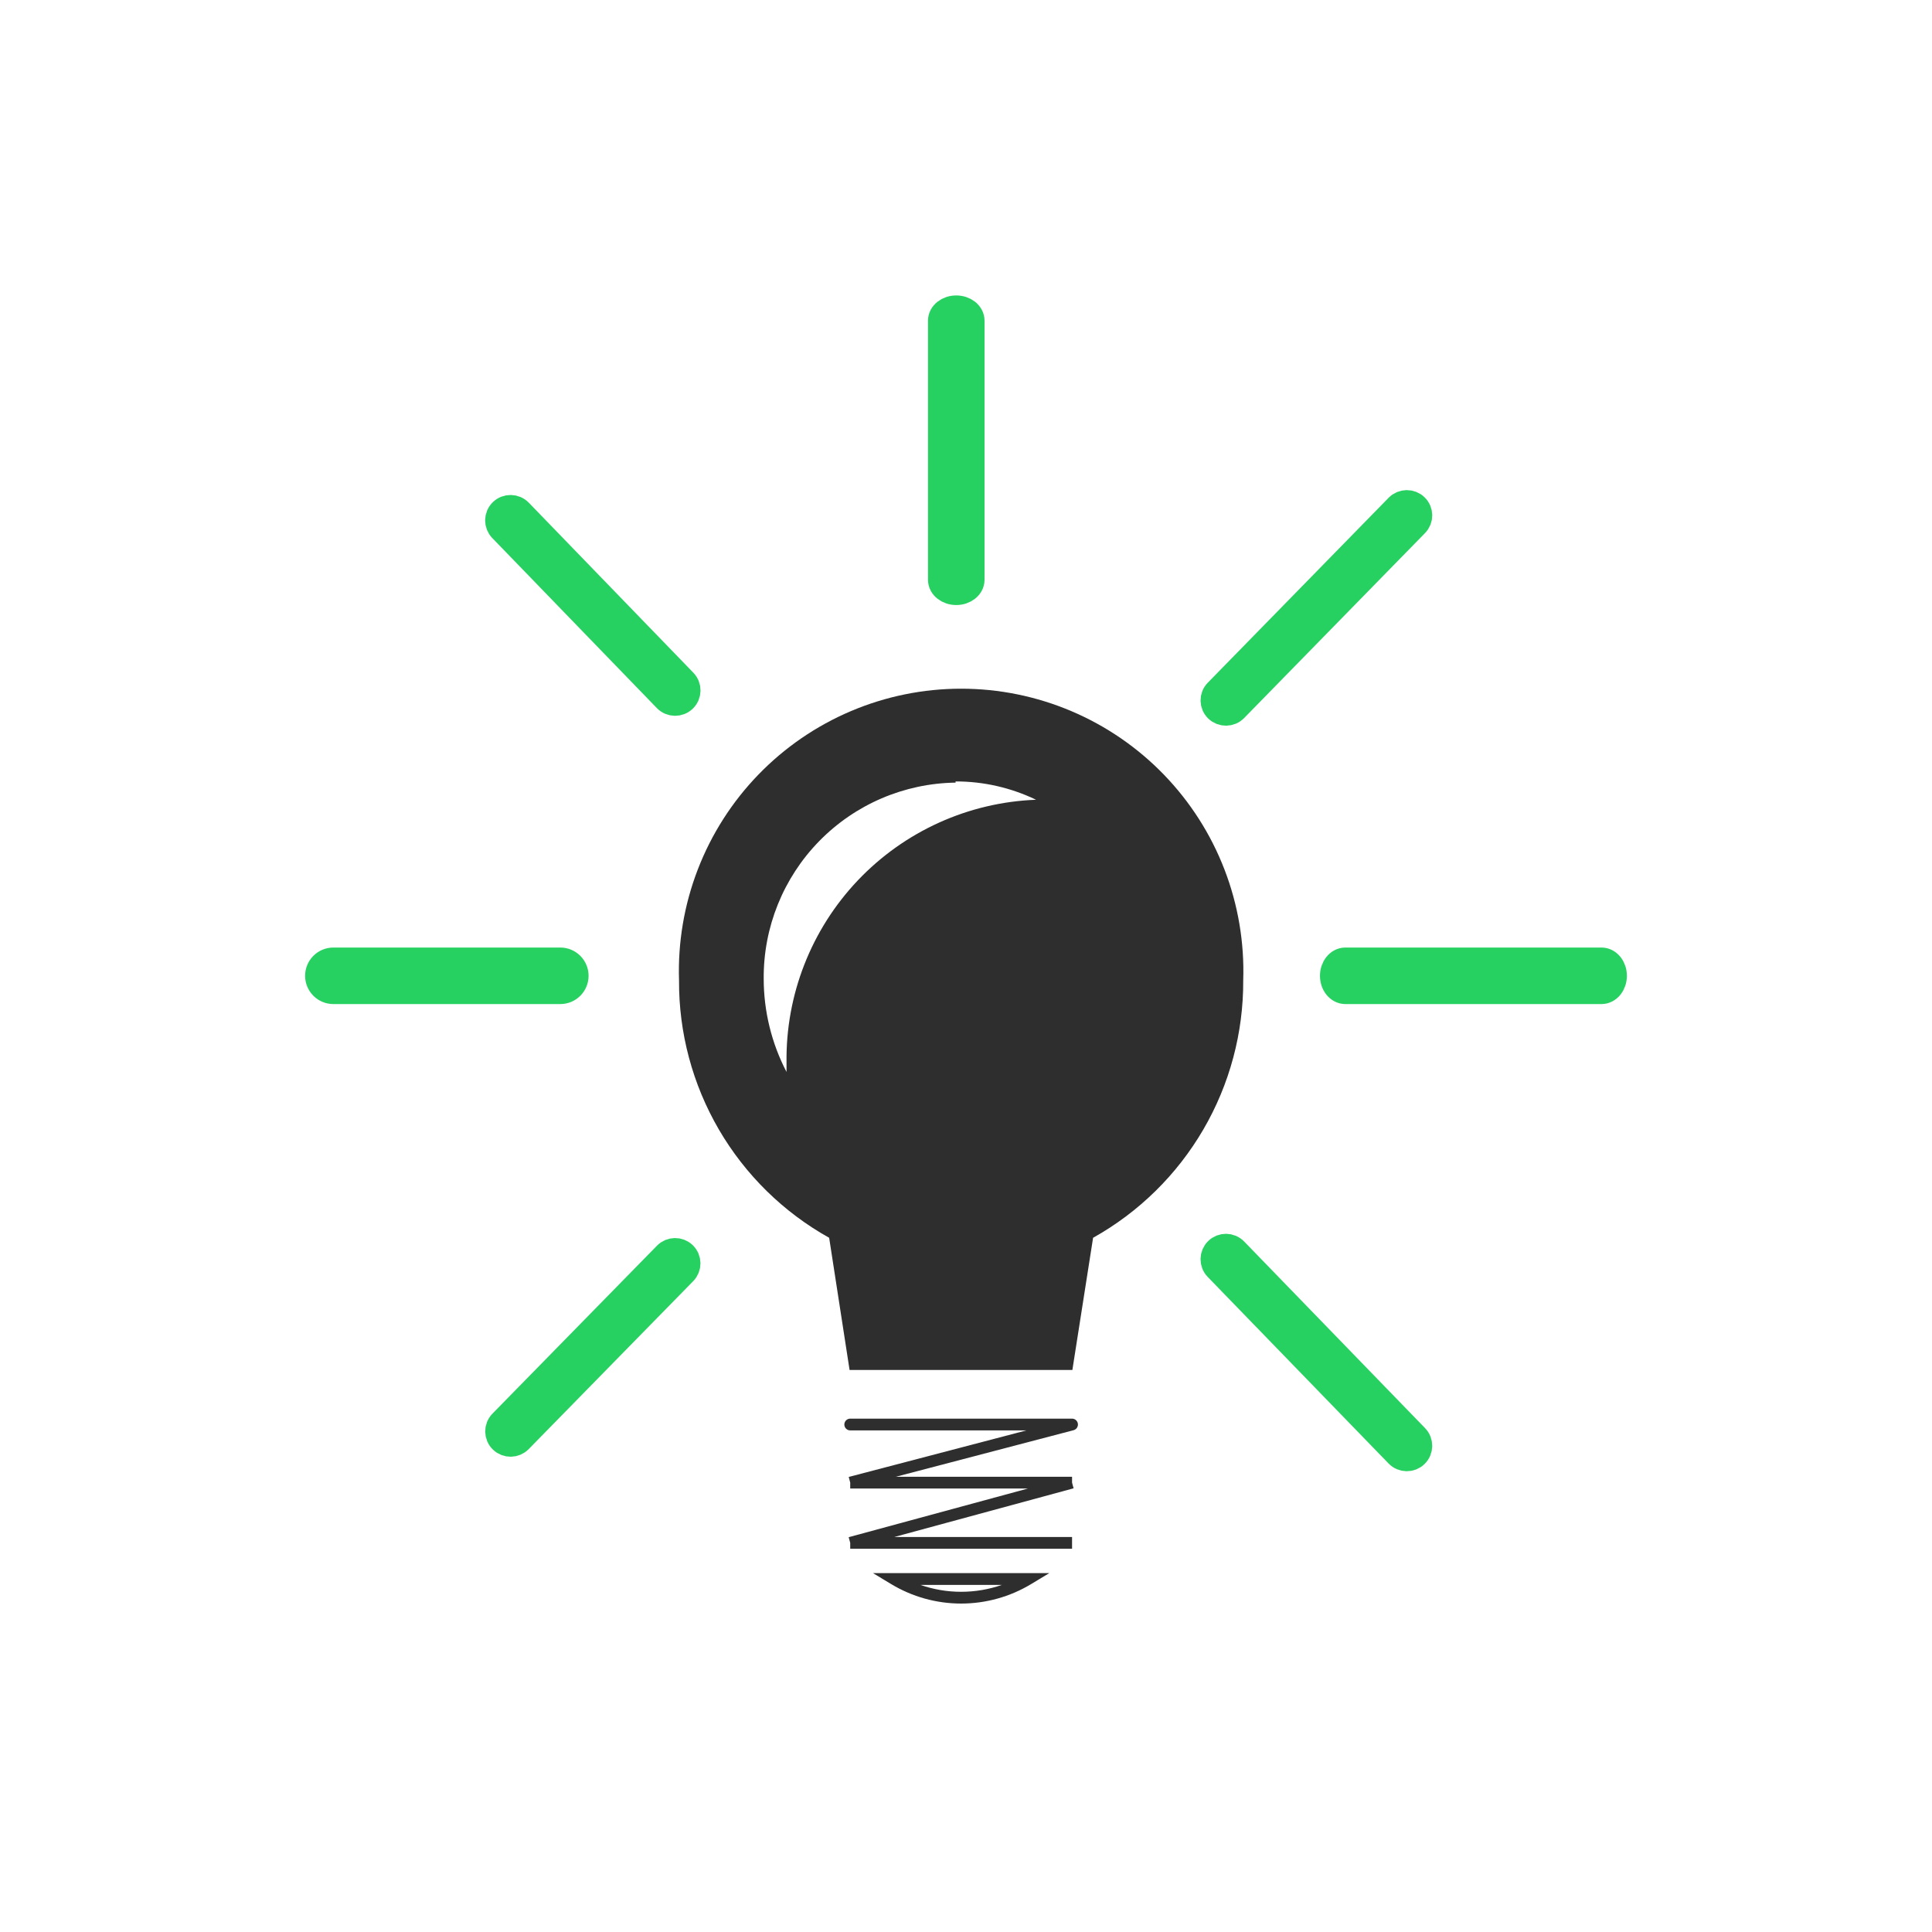 <?xml version="1.0" encoding="UTF-8"?> <svg xmlns="http://www.w3.org/2000/svg" width="200" height="200" viewBox="0 0 200 200" fill="none"> <path fill-rule="evenodd" clip-rule="evenodd" d="M87.406 147.466C87.406 147.13 87.678 146.857 88.014 146.857H110.979C111.315 146.857 111.587 147.13 111.587 147.466C111.587 147.753 111.388 147.994 111.12 148.058L92.74 152.874H110.979V153.482L111.138 154.07L92.58 159.108H110.979V160.326H88.014V159.717L87.855 159.129L106.413 154.091H88.014V153.482L87.86 152.893L106.253 148.075H88.014C87.678 148.075 87.406 147.802 87.406 147.466ZM90.372 162.849H108.621L106.75 163.979C104.56 165.301 102.053 166 99.496 166C96.94 166 94.433 165.301 92.243 163.979L90.372 162.849ZM95.275 164.067C96.626 164.538 98.053 164.782 99.496 164.782C100.94 164.782 102.367 164.538 103.718 164.067H95.275Z" fill="#2E2E2E"></path> <path fill-rule="evenodd" clip-rule="evenodd" d="M99.387 141.82H111.012L113.156 128.135C117.892 125.489 121.831 121.62 124.565 116.932C127.298 112.244 128.725 106.909 128.698 101.482C128.826 97.564 128.165 93.661 126.755 90.005C125.345 86.348 123.214 83.012 120.49 80.196C117.766 77.38 114.503 75.14 110.896 73.611C107.29 72.082 103.413 71.293 99.495 71.293C95.578 71.293 91.701 72.082 88.094 73.611C84.488 75.14 81.225 77.38 78.501 80.196C75.777 83.012 73.646 86.348 72.236 90.005C70.826 93.661 70.165 97.564 70.293 101.482C70.262 106.91 71.688 112.246 74.422 116.935C77.156 121.623 81.097 125.491 85.834 128.135L87.948 141.82H99.387ZM98.92 80.893C101.804 80.889 104.652 81.538 107.251 82.79C100.248 83.057 93.627 86.053 88.801 91.137C83.975 96.222 81.326 102.992 81.421 110.003C81.421 110.314 81.421 110.625 81.421 110.968C79.872 107.99 79.062 104.683 79.058 101.326C79.017 96.002 81.082 90.879 84.804 87.073C88.525 83.268 93.6 81.091 98.92 81.017V80.893Z" fill="#2E2E2E"></path> <path fill-rule="evenodd" clip-rule="evenodd" d="M33 101.015C33 100.181 33.677 99.504 34.511 99.504H58.002C58.837 99.504 59.514 100.181 59.514 101.015V101.015C59.514 101.85 58.837 102.526 58.002 102.526H34.511C33.677 102.526 33 101.85 33 101.015V101.015ZM138.058 101.015C138.058 100.181 138.602 99.504 139.272 99.504H165.786C166.456 99.504 167 100.181 167 101.015C167 101.85 166.456 102.526 165.786 102.526H139.272C138.602 102.526 138.058 101.85 138.058 101.015Z" fill="#27D161" stroke="#27D161" stroke-width="2.83" stroke-miterlimit="22.93" stroke-linecap="round"></path> <path fill-rule="evenodd" clip-rule="evenodd" d="M98.992 32C99.826 32 100.503 32.534 100.503 33.194V60.025C100.503 60.684 99.826 61.218 98.992 61.218C98.157 61.218 97.481 60.684 97.481 60.025V33.194C97.481 32.534 98.157 32 98.992 32Z" fill="#27D161" stroke="#27D161" stroke-width="2.83" stroke-miterlimit="22.93" stroke-linecap="round"></path> <path fill-rule="evenodd" clip-rule="evenodd" d="M146.481 52.49C146.963 52.953 146.975 53.715 146.508 54.193L127.782 73.342C127.315 73.82 126.546 73.832 126.065 73.369C125.583 72.906 125.571 72.144 126.038 71.666L144.764 52.516C145.23 52.039 145.999 52.027 146.481 52.49ZM70.726 129.915C71.21 130.381 71.221 131.153 70.751 131.633L53.718 149.023C53.254 149.497 52.494 149.509 52.015 149.048V149.048C51.531 148.582 51.52 147.811 51.99 147.33L69.023 129.94C69.487 129.466 70.247 129.455 70.726 129.915V129.915Z" fill="#27D161" stroke="#27D161" stroke-width="2.83" stroke-miterlimit="22.93" stroke-linecap="round"></path> <path fill-rule="evenodd" clip-rule="evenodd" d="M70.734 72.343C70.251 72.811 69.481 72.799 69.013 72.316L51.979 54.716C51.512 54.234 51.524 53.465 52.006 52.998V52.998C52.488 52.53 53.258 52.542 53.726 53.025L70.76 70.625C71.227 71.107 71.215 71.876 70.734 72.343V72.343ZM126.063 129.482C126.544 129.014 127.313 129.025 127.78 129.507L146.506 148.823C146.973 149.305 146.962 150.075 146.48 150.543C145.999 151.011 145.23 151 144.763 150.518L126.037 131.202C125.57 130.72 125.581 129.95 126.063 129.482Z" fill="#27D161" stroke="#27D161" stroke-width="2.83" stroke-miterlimit="22.93" stroke-linecap="round"></path> </svg> 